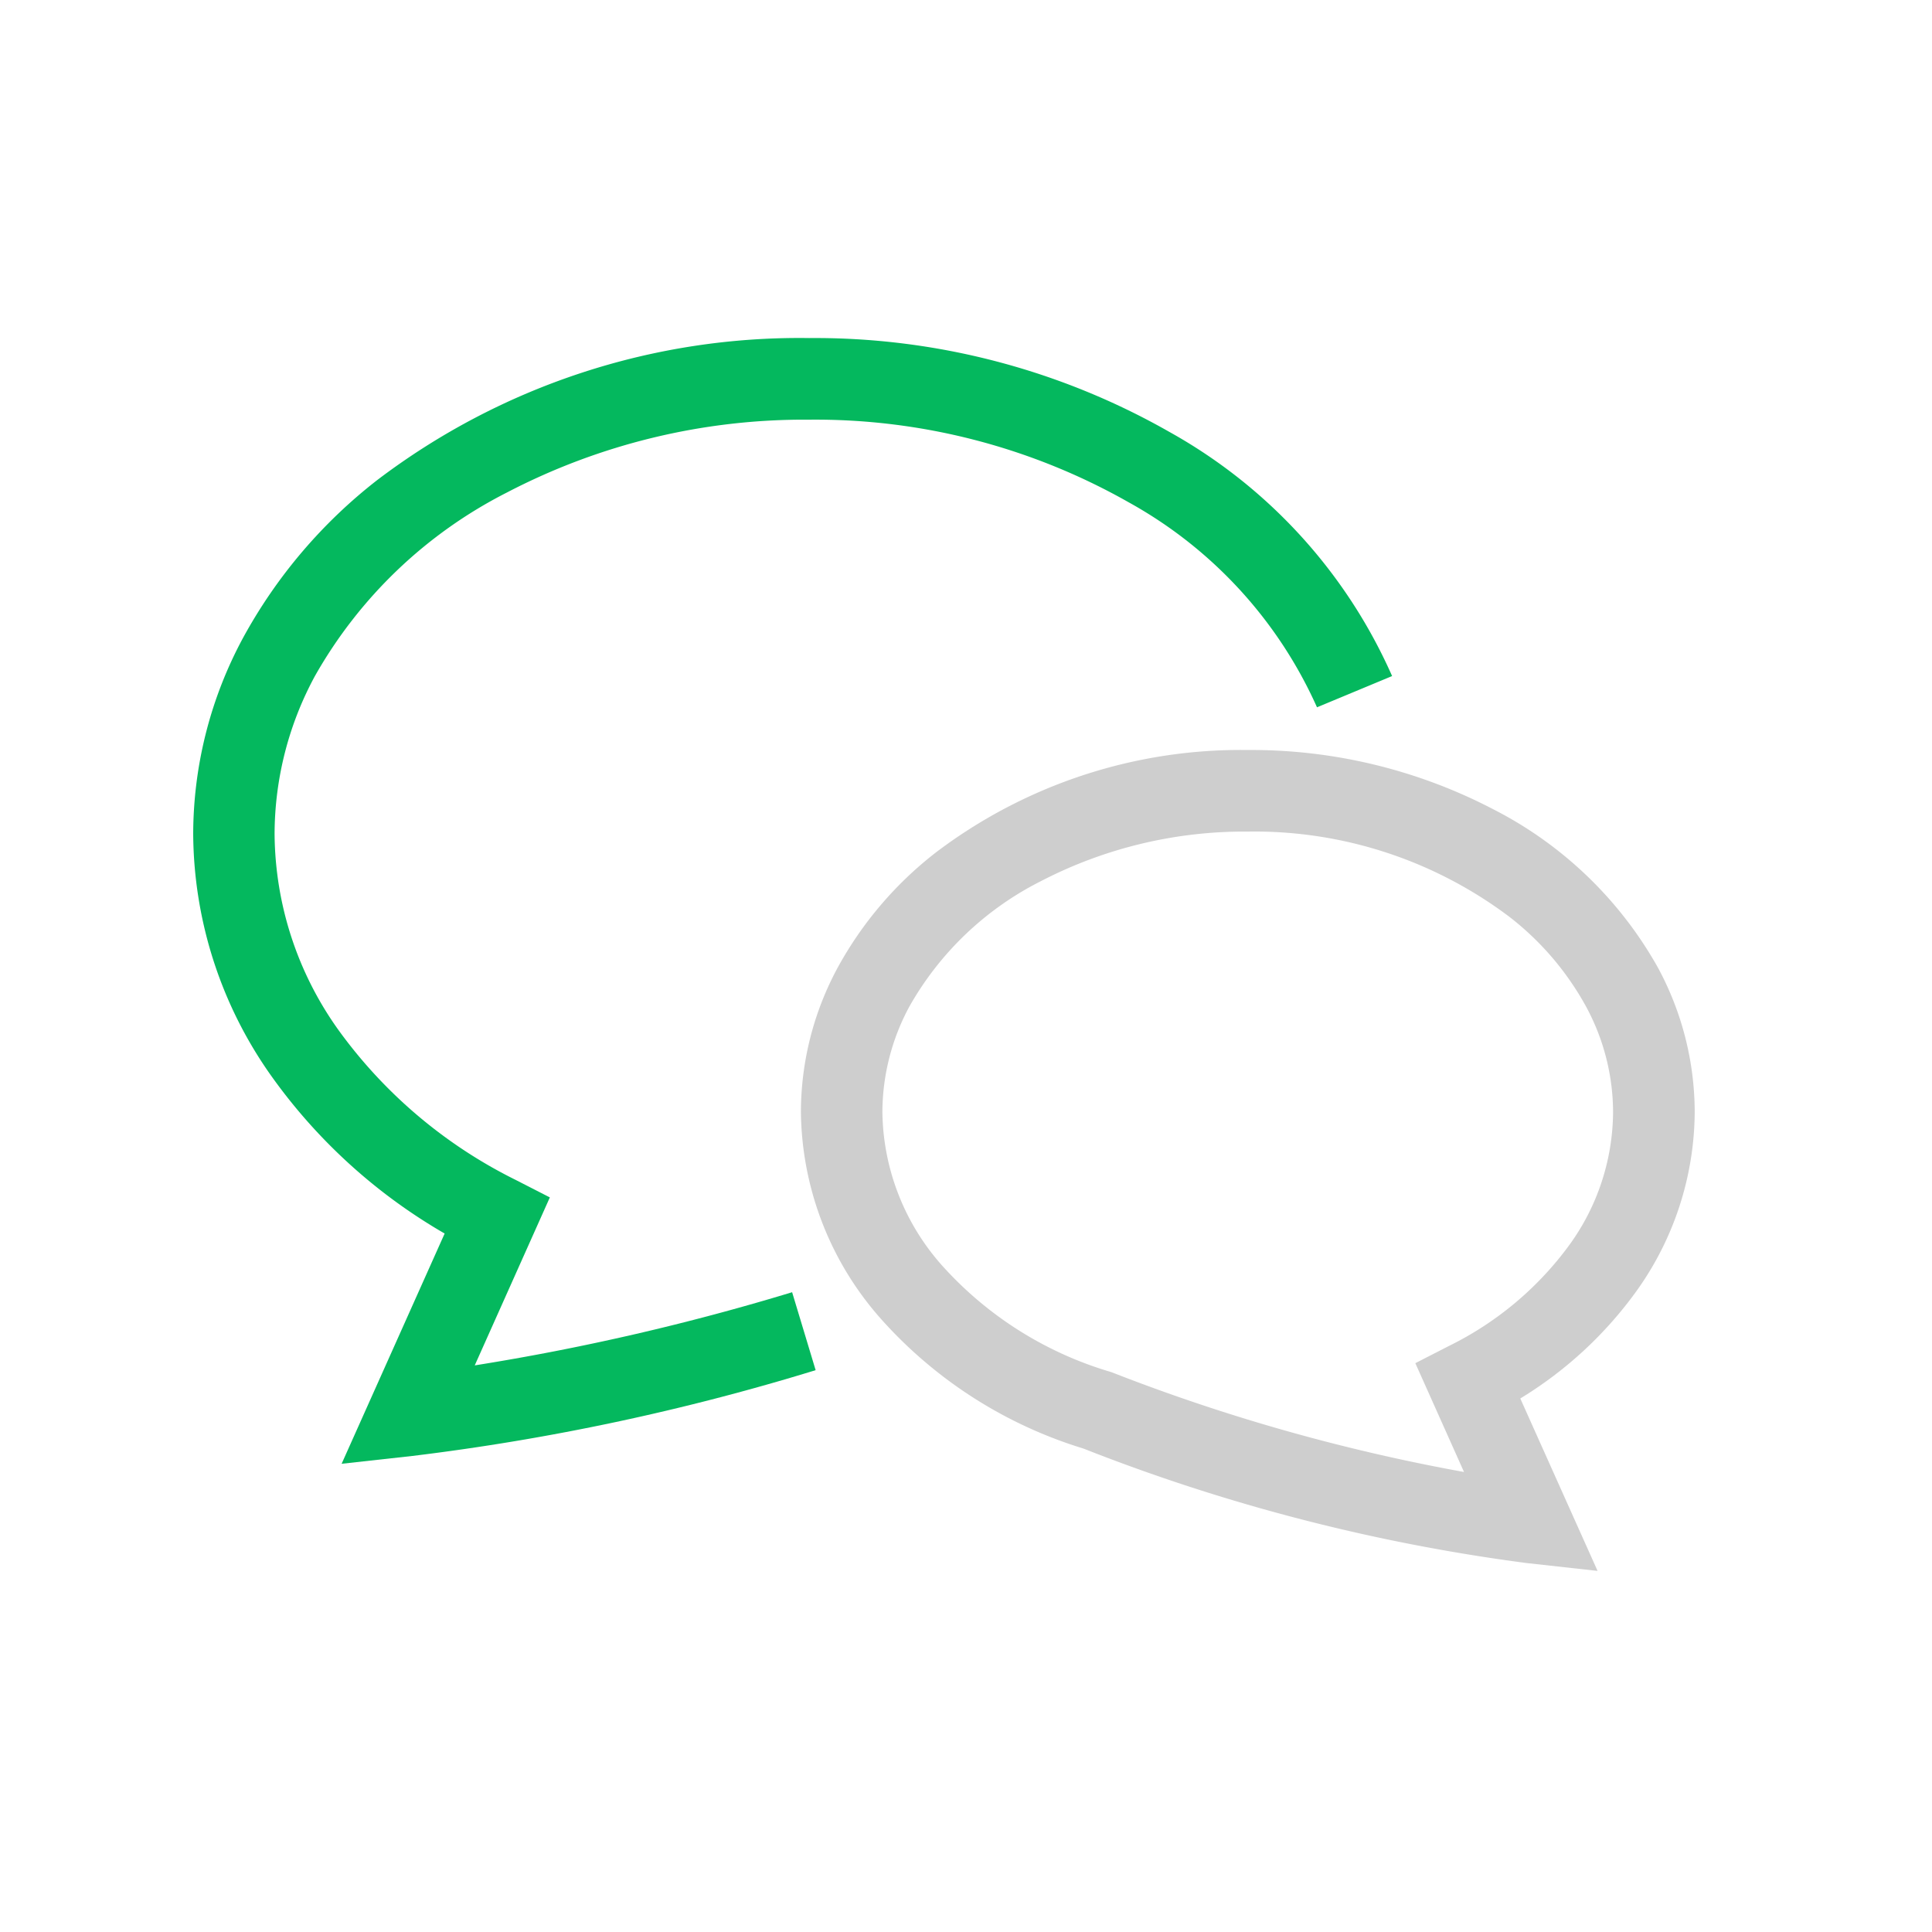 <svg xmlns="http://www.w3.org/2000/svg" xmlns:xlink="http://www.w3.org/1999/xlink" width="40" height="40" viewBox="0 0 40 40">
  <defs>
    <clipPath id="clip-path">
      <rect id="長方形_1738" data-name="長方形 1738" width="40" height="40" transform="translate(1170 3268)" fill="#fff" stroke="#707070" stroke-width="1"/>
    </clipPath>
  </defs>
  <g id="マスクグループ_43" data-name="マスクグループ 43" transform="translate(-1170 -3268)" clip-path="url(#clip-path)">
    <g id="吹き出しのアイコン5" transform="translate(1174 3275)">
      <path id="パス_8967" data-name="パス 8967" d="M5.829,67.07l1.555-3.478-.711-.364a10,10,0,0,1-3.647-3.076,7.05,7.05,0,0,1-1.341-4.086,6.893,6.893,0,0,1,.836-3.27A9.514,9.514,0,0,1,6.491,49a13.316,13.316,0,0,1,6.263-1.51A13.144,13.144,0,0,1,19.367,49.2a9.083,9.083,0,0,1,3.9,4.245l1.555-.647a10.757,10.757,0,0,0-4.608-5.053A14.83,14.83,0,0,0,12.754,45.8a14.451,14.451,0,0,0-8.945,2.941A10.511,10.511,0,0,0,1.036,52,8.58,8.58,0,0,0,0,56.066a8.741,8.741,0,0,0,1.649,5.056,11.413,11.413,0,0,0,3.557,3.218L3.073,69.107l1.463-.162a48.18,48.18,0,0,0,8.351-1.776L12.4,65.555A49.214,49.214,0,0,1,5.829,67.07Z" transform="translate(0 -45.801)" fill="#04b85e"/>
      <path id="パス_8968" data-name="パス 8968" d="M224.552,197.486a6.417,6.417,0,0,0,1.209-3.712,6.307,6.307,0,0,0-.76-2.987,8.15,8.15,0,0,0-3.393-3.272,10.836,10.836,0,0,0-5.1-1.236,10.448,10.448,0,0,0-6.469,2.13,7.672,7.672,0,0,0-2.023,2.378,6.308,6.308,0,0,0-.76,2.987,6.558,6.558,0,0,0,1.7,4.331,9.223,9.223,0,0,0,4.147,2.636,38.778,38.778,0,0,0,9.184,2.372l1.463.162-1.6-3.57A8.243,8.243,0,0,0,224.552,197.486Zm-3.864,1.124-.711.364,1.008,2.253a39.254,39.254,0,0,1-7.275-2.057l-.026-.01-.026-.008A7.562,7.562,0,0,1,210.222,197a4.866,4.866,0,0,1-1.279-3.222,4.62,4.62,0,0,1,.561-2.192,6.469,6.469,0,0,1,2.7-2.581,9.155,9.155,0,0,1,4.3-1.037,8.771,8.771,0,0,1,5.423,1.767,5.979,5.979,0,0,1,1.582,1.851,4.616,4.616,0,0,1,.562,2.192,4.73,4.73,0,0,1-.9,2.742A6.8,6.8,0,0,1,220.688,198.61Z" transform="translate(-194.674 -177.751)" fill="#cecece"/>
    </g>
  </g>
</svg>
